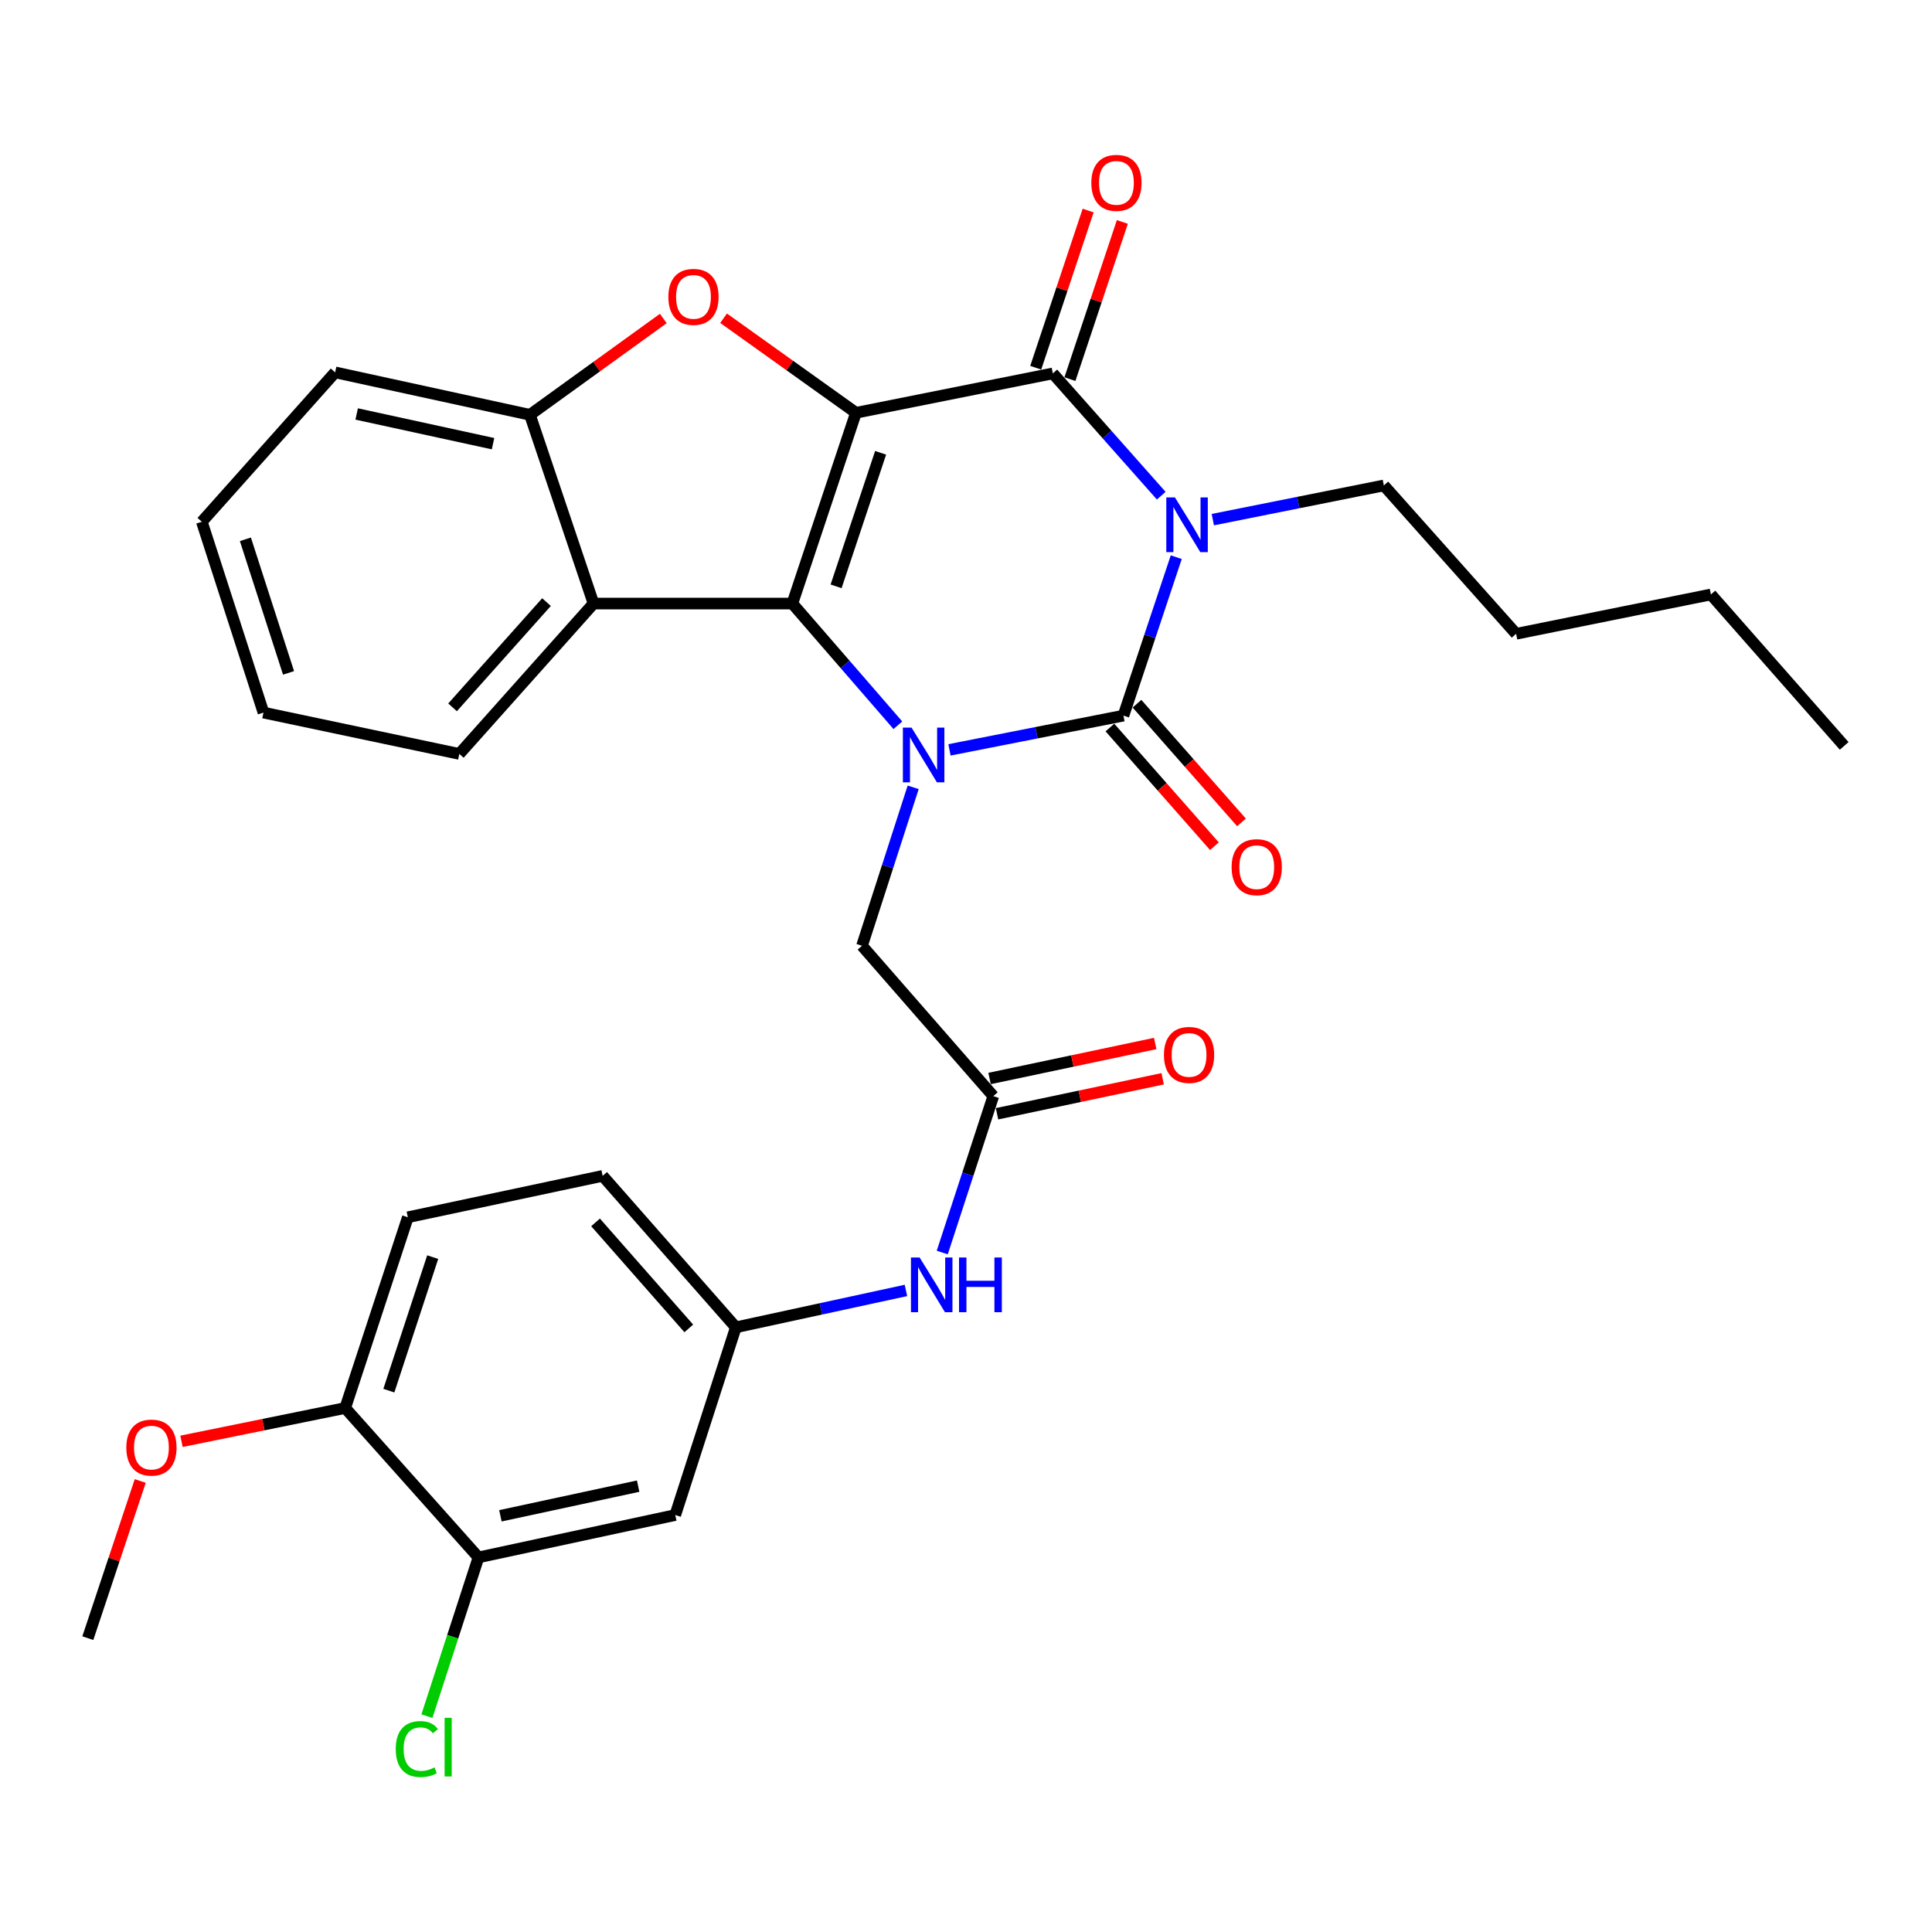 <?xml version='1.0' encoding='iso-8859-1'?>
<svg version='1.1' baseProfile='full'
              xmlns='http://www.w3.org/2000/svg'
                      xmlns:rdkit='http://www.rdkit.org/xml'
                      xmlns:xlink='http://www.w3.org/1999/xlink'
                  xml:space='preserve'
width='1000px' height='1000px' viewBox='0 0 1000 1000'>
<!-- END OF HEADER -->
<rect style='opacity:1.0;fill:#FFFFFF;stroke:none' width='1000' height='1000' x='0' y='0'> </rect>
<path class='bond-1' d='M 443.037,213.654 L 410.117,312.402' style='fill:none;fill-rule:evenodd;stroke:#000000;stroke-width:6px;stroke-linecap:butt;stroke-linejoin:miter;stroke-opacity:1' />
<path class='bond-1' d='M 455.804,234.369 L 432.76,303.492' style='fill:none;fill-rule:evenodd;stroke:#000000;stroke-width:6px;stroke-linecap:butt;stroke-linejoin:miter;stroke-opacity:1' />
<path class='bond-4' d='M 443.037,213.654 L 544.946,193.28' style='fill:none;fill-rule:evenodd;stroke:#000000;stroke-width:6px;stroke-linecap:butt;stroke-linejoin:miter;stroke-opacity:1' />
<path class='bond-5' d='M 443.037,213.654 L 408.78,189.183' style='fill:none;fill-rule:evenodd;stroke:#000000;stroke-width:6px;stroke-linecap:butt;stroke-linejoin:miter;stroke-opacity:1' />
<path class='bond-5' d='M 408.78,189.183 L 374.523,164.712' style='fill:none;fill-rule:evenodd;stroke:#FF0000;stroke-width:6px;stroke-linecap:butt;stroke-linejoin:miter;stroke-opacity:1' />
<path class='bond-0' d='M 601.056,256.567 L 573.001,224.924' style='fill:none;fill-rule:evenodd;stroke:#0000FF;stroke-width:6px;stroke-linecap:butt;stroke-linejoin:miter;stroke-opacity:1' />
<path class='bond-0' d='M 573.001,224.924 L 544.946,193.28' style='fill:none;fill-rule:evenodd;stroke:#000000;stroke-width:6px;stroke-linecap:butt;stroke-linejoin:miter;stroke-opacity:1' />
<path class='bond-3' d='M 608.827,288.396 L 595.161,329.399' style='fill:none;fill-rule:evenodd;stroke:#0000FF;stroke-width:6px;stroke-linecap:butt;stroke-linejoin:miter;stroke-opacity:1' />
<path class='bond-3' d='M 595.161,329.399 L 581.495,370.402' style='fill:none;fill-rule:evenodd;stroke:#000000;stroke-width:6px;stroke-linecap:butt;stroke-linejoin:miter;stroke-opacity:1' />
<path class='bond-18' d='M 627.751,268.966 L 672.017,260.113' style='fill:none;fill-rule:evenodd;stroke:#0000FF;stroke-width:6px;stroke-linecap:butt;stroke-linejoin:miter;stroke-opacity:1' />
<path class='bond-18' d='M 672.017,260.113 L 716.282,251.26' style='fill:none;fill-rule:evenodd;stroke:#000000;stroke-width:6px;stroke-linecap:butt;stroke-linejoin:miter;stroke-opacity:1' />
<path class='bond-2' d='M 410.117,312.402 L 437.428,343.896' style='fill:none;fill-rule:evenodd;stroke:#000000;stroke-width:6px;stroke-linecap:butt;stroke-linejoin:miter;stroke-opacity:1' />
<path class='bond-2' d='M 437.428,343.896 L 464.738,375.39' style='fill:none;fill-rule:evenodd;stroke:#0000FF;stroke-width:6px;stroke-linecap:butt;stroke-linejoin:miter;stroke-opacity:1' />
<path class='bond-6' d='M 410.117,312.402 L 307.212,312.402' style='fill:none;fill-rule:evenodd;stroke:#000000;stroke-width:6px;stroke-linecap:butt;stroke-linejoin:miter;stroke-opacity:1' />
<path class='bond-8' d='M 472.661,407.52 L 459.42,448.527' style='fill:none;fill-rule:evenodd;stroke:#0000FF;stroke-width:6px;stroke-linecap:butt;stroke-linejoin:miter;stroke-opacity:1' />
<path class='bond-8' d='M 459.42,448.527 L 446.178,489.533' style='fill:none;fill-rule:evenodd;stroke:#000000;stroke-width:6px;stroke-linecap:butt;stroke-linejoin:miter;stroke-opacity:1' />
<path class='bond-32' d='M 491.446,388.132 L 536.471,379.267' style='fill:none;fill-rule:evenodd;stroke:#0000FF;stroke-width:6px;stroke-linecap:butt;stroke-linejoin:miter;stroke-opacity:1' />
<path class='bond-32' d='M 536.471,379.267 L 581.495,370.402' style='fill:none;fill-rule:evenodd;stroke:#000000;stroke-width:6px;stroke-linecap:butt;stroke-linejoin:miter;stroke-opacity:1' />
<path class='bond-10' d='M 574.491,376.568 L 601.533,407.285' style='fill:none;fill-rule:evenodd;stroke:#000000;stroke-width:6px;stroke-linecap:butt;stroke-linejoin:miter;stroke-opacity:1' />
<path class='bond-10' d='M 601.533,407.285 L 628.576,438.001' style='fill:none;fill-rule:evenodd;stroke:#FF0000;stroke-width:6px;stroke-linecap:butt;stroke-linejoin:miter;stroke-opacity:1' />
<path class='bond-10' d='M 588.499,364.236 L 615.541,394.952' style='fill:none;fill-rule:evenodd;stroke:#000000;stroke-width:6px;stroke-linecap:butt;stroke-linejoin:miter;stroke-opacity:1' />
<path class='bond-10' d='M 615.541,394.952 L 642.584,425.669' style='fill:none;fill-rule:evenodd;stroke:#FF0000;stroke-width:6px;stroke-linecap:butt;stroke-linejoin:miter;stroke-opacity:1' />
<path class='bond-14' d='M 553.799,196.232 L 567.364,155.555' style='fill:none;fill-rule:evenodd;stroke:#000000;stroke-width:6px;stroke-linecap:butt;stroke-linejoin:miter;stroke-opacity:1' />
<path class='bond-14' d='M 567.364,155.555 L 580.928,114.878' style='fill:none;fill-rule:evenodd;stroke:#FF0000;stroke-width:6px;stroke-linecap:butt;stroke-linejoin:miter;stroke-opacity:1' />
<path class='bond-14' d='M 536.094,190.328 L 549.659,149.651' style='fill:none;fill-rule:evenodd;stroke:#000000;stroke-width:6px;stroke-linecap:butt;stroke-linejoin:miter;stroke-opacity:1' />
<path class='bond-14' d='M 549.659,149.651 L 563.224,108.974' style='fill:none;fill-rule:evenodd;stroke:#FF0000;stroke-width:6px;stroke-linecap:butt;stroke-linejoin:miter;stroke-opacity:1' />
<path class='bond-7' d='M 343.329,164.854 L 308.811,189.783' style='fill:none;fill-rule:evenodd;stroke:#FF0000;stroke-width:6px;stroke-linecap:butt;stroke-linejoin:miter;stroke-opacity:1' />
<path class='bond-7' d='M 308.811,189.783 L 274.293,214.712' style='fill:none;fill-rule:evenodd;stroke:#000000;stroke-width:6px;stroke-linecap:butt;stroke-linejoin:miter;stroke-opacity:1' />
<path class='bond-22' d='M 307.212,312.402 L 237.745,390.226' style='fill:none;fill-rule:evenodd;stroke:#000000;stroke-width:6px;stroke-linecap:butt;stroke-linejoin:miter;stroke-opacity:1' />
<path class='bond-22' d='M 282.869,311.647 L 234.242,366.124' style='fill:none;fill-rule:evenodd;stroke:#000000;stroke-width:6px;stroke-linecap:butt;stroke-linejoin:miter;stroke-opacity:1' />
<path class='bond-31' d='M 307.212,312.402 L 274.293,214.712' style='fill:none;fill-rule:evenodd;stroke:#000000;stroke-width:6px;stroke-linecap:butt;stroke-linejoin:miter;stroke-opacity:1' />
<path class='bond-24' d='M 274.293,214.712 L 173.461,192.741' style='fill:none;fill-rule:evenodd;stroke:#000000;stroke-width:6px;stroke-linecap:butt;stroke-linejoin:miter;stroke-opacity:1' />
<path class='bond-24' d='M 255.195,229.651 L 184.613,214.272' style='fill:none;fill-rule:evenodd;stroke:#000000;stroke-width:6px;stroke-linecap:butt;stroke-linejoin:miter;stroke-opacity:1' />
<path class='bond-9' d='M 446.178,489.533 L 514.132,567.358' style='fill:none;fill-rule:evenodd;stroke:#000000;stroke-width:6px;stroke-linecap:butt;stroke-linejoin:miter;stroke-opacity:1' />
<path class='bond-13' d='M 514.132,567.358 L 500.921,607.833' style='fill:none;fill-rule:evenodd;stroke:#000000;stroke-width:6px;stroke-linecap:butt;stroke-linejoin:miter;stroke-opacity:1' />
<path class='bond-13' d='M 500.921,607.833 L 487.71,648.308' style='fill:none;fill-rule:evenodd;stroke:#0000FF;stroke-width:6px;stroke-linecap:butt;stroke-linejoin:miter;stroke-opacity:1' />
<path class='bond-17' d='M 516.061,576.488 L 558.926,567.429' style='fill:none;fill-rule:evenodd;stroke:#000000;stroke-width:6px;stroke-linecap:butt;stroke-linejoin:miter;stroke-opacity:1' />
<path class='bond-17' d='M 558.926,567.429 L 601.791,558.371' style='fill:none;fill-rule:evenodd;stroke:#FF0000;stroke-width:6px;stroke-linecap:butt;stroke-linejoin:miter;stroke-opacity:1' />
<path class='bond-17' d='M 512.203,558.228 L 555.068,549.17' style='fill:none;fill-rule:evenodd;stroke:#000000;stroke-width:6px;stroke-linecap:butt;stroke-linejoin:miter;stroke-opacity:1' />
<path class='bond-17' d='M 555.068,549.17 L 597.933,540.112' style='fill:none;fill-rule:evenodd;stroke:#FF0000;stroke-width:6px;stroke-linecap:butt;stroke-linejoin:miter;stroke-opacity:1' />
<path class='bond-11' d='M 247.657,806.108 L 349.515,784.179' style='fill:none;fill-rule:evenodd;stroke:#000000;stroke-width:6px;stroke-linecap:butt;stroke-linejoin:miter;stroke-opacity:1' />
<path class='bond-11' d='M 259.008,784.574 L 330.308,769.224' style='fill:none;fill-rule:evenodd;stroke:#000000;stroke-width:6px;stroke-linecap:butt;stroke-linejoin:miter;stroke-opacity:1' />
<path class='bond-20' d='M 247.657,806.108 L 234.315,847.197' style='fill:none;fill-rule:evenodd;stroke:#000000;stroke-width:6px;stroke-linecap:butt;stroke-linejoin:miter;stroke-opacity:1' />
<path class='bond-20' d='M 234.315,847.197 L 220.973,888.285' style='fill:none;fill-rule:evenodd;stroke:#00CC00;stroke-width:6px;stroke-linecap:butt;stroke-linejoin:miter;stroke-opacity:1' />
<path class='bond-34' d='M 247.657,806.108 L 178.677,728.781' style='fill:none;fill-rule:evenodd;stroke:#000000;stroke-width:6px;stroke-linecap:butt;stroke-linejoin:miter;stroke-opacity:1' />
<path class='bond-12' d='M 349.515,784.179 L 380.868,687.018' style='fill:none;fill-rule:evenodd;stroke:#000000;stroke-width:6px;stroke-linecap:butt;stroke-linejoin:miter;stroke-opacity:1' />
<path class='bond-15' d='M 468.916,667.928 L 424.892,677.473' style='fill:none;fill-rule:evenodd;stroke:#0000FF;stroke-width:6px;stroke-linecap:butt;stroke-linejoin:miter;stroke-opacity:1' />
<path class='bond-15' d='M 424.892,677.473 L 380.868,687.018' style='fill:none;fill-rule:evenodd;stroke:#000000;stroke-width:6px;stroke-linecap:butt;stroke-linejoin:miter;stroke-opacity:1' />
<path class='bond-21' d='M 380.868,687.018 L 311.93,608.623' style='fill:none;fill-rule:evenodd;stroke:#000000;stroke-width:6px;stroke-linecap:butt;stroke-linejoin:miter;stroke-opacity:1' />
<path class='bond-21' d='M 356.513,687.583 L 308.256,632.707' style='fill:none;fill-rule:evenodd;stroke:#000000;stroke-width:6px;stroke-linecap:butt;stroke-linejoin:miter;stroke-opacity:1' />
<path class='bond-16' d='M 178.677,728.781 L 211.098,630.055' style='fill:none;fill-rule:evenodd;stroke:#000000;stroke-width:6px;stroke-linecap:butt;stroke-linejoin:miter;stroke-opacity:1' />
<path class='bond-16' d='M 201.271,719.795 L 223.966,650.687' style='fill:none;fill-rule:evenodd;stroke:#000000;stroke-width:6px;stroke-linecap:butt;stroke-linejoin:miter;stroke-opacity:1' />
<path class='bond-23' d='M 178.677,728.781 L 136.31,737.401' style='fill:none;fill-rule:evenodd;stroke:#000000;stroke-width:6px;stroke-linecap:butt;stroke-linejoin:miter;stroke-opacity:1' />
<path class='bond-23' d='M 136.31,737.401 L 93.943,746.021' style='fill:none;fill-rule:evenodd;stroke:#FF0000;stroke-width:6px;stroke-linecap:butt;stroke-linejoin:miter;stroke-opacity:1' />
<path class='bond-26' d='M 716.282,251.26 L 784.734,328.058' style='fill:none;fill-rule:evenodd;stroke:#000000;stroke-width:6px;stroke-linecap:butt;stroke-linejoin:miter;stroke-opacity:1' />
<path class='bond-19' d='M 211.098,630.055 L 311.93,608.623' style='fill:none;fill-rule:evenodd;stroke:#000000;stroke-width:6px;stroke-linecap:butt;stroke-linejoin:miter;stroke-opacity:1' />
<path class='bond-28' d='M 237.745,390.226 L 136.374,368.836' style='fill:none;fill-rule:evenodd;stroke:#000000;stroke-width:6px;stroke-linecap:butt;stroke-linejoin:miter;stroke-opacity:1' />
<path class='bond-25' d='M 72.593,766.548 L 59.024,807.231' style='fill:none;fill-rule:evenodd;stroke:#FF0000;stroke-width:6px;stroke-linecap:butt;stroke-linejoin:miter;stroke-opacity:1' />
<path class='bond-25' d='M 59.024,807.231 L 45.455,847.913' style='fill:none;fill-rule:evenodd;stroke:#000000;stroke-width:6px;stroke-linecap:butt;stroke-linejoin:miter;stroke-opacity:1' />
<path class='bond-29' d='M 173.461,192.741 L 104.471,270.068' style='fill:none;fill-rule:evenodd;stroke:#000000;stroke-width:6px;stroke-linecap:butt;stroke-linejoin:miter;stroke-opacity:1' />
<path class='bond-27' d='M 784.734,328.058 L 885.565,307.694' style='fill:none;fill-rule:evenodd;stroke:#000000;stroke-width:6px;stroke-linecap:butt;stroke-linejoin:miter;stroke-opacity:1' />
<path class='bond-30' d='M 885.565,307.694 L 954.545,386.068' style='fill:none;fill-rule:evenodd;stroke:#000000;stroke-width:6px;stroke-linecap:butt;stroke-linejoin:miter;stroke-opacity:1' />
<path class='bond-33' d='M 136.374,368.836 L 104.471,270.068' style='fill:none;fill-rule:evenodd;stroke:#000000;stroke-width:6px;stroke-linecap:butt;stroke-linejoin:miter;stroke-opacity:1' />
<path class='bond-33' d='M 149.348,348.284 L 127.016,279.147' style='fill:none;fill-rule:evenodd;stroke:#000000;stroke-width:6px;stroke-linecap:butt;stroke-linejoin:miter;stroke-opacity:1' />
<path  class='atom-1' d='M 608.154 257.474
L 617.434 272.474
Q 618.354 273.954, 619.834 276.634
Q 621.314 279.314, 621.394 279.474
L 621.394 257.474
L 625.154 257.474
L 625.154 285.794
L 621.274 285.794
L 611.314 269.394
Q 610.154 267.474, 608.914 265.274
Q 607.714 263.074, 607.354 262.394
L 607.354 285.794
L 603.674 285.794
L 603.674 257.474
L 608.154 257.474
' fill='#0000FF'/>
<path  class='atom-3' d='M 471.811 376.605
L 481.091 391.605
Q 482.011 393.085, 483.491 395.765
Q 484.971 398.445, 485.051 398.605
L 485.051 376.605
L 488.811 376.605
L 488.811 404.925
L 484.931 404.925
L 474.971 388.525
Q 473.811 386.605, 472.571 384.405
Q 471.371 382.205, 471.011 381.525
L 471.011 404.925
L 467.331 404.925
L 467.331 376.605
L 471.811 376.605
' fill='#0000FF'/>
<path  class='atom-6' d='M 345.94 153.66
Q 345.94 146.86, 349.3 143.06
Q 352.66 139.26, 358.94 139.26
Q 365.22 139.26, 368.58 143.06
Q 371.94 146.86, 371.94 153.66
Q 371.94 160.54, 368.54 164.46
Q 365.14 168.34, 358.94 168.34
Q 352.7 168.34, 349.3 164.46
Q 345.94 160.58, 345.94 153.66
M 358.94 165.14
Q 363.26 165.14, 365.58 162.26
Q 367.94 159.34, 367.94 153.66
Q 367.94 148.1, 365.58 145.3
Q 363.26 142.46, 358.94 142.46
Q 354.62 142.46, 352.26 145.26
Q 349.94 148.06, 349.94 153.66
Q 349.94 159.38, 352.26 162.26
Q 354.62 165.14, 358.94 165.14
' fill='#FF0000'/>
<path  class='atom-11' d='M 637.485 448.845
Q 637.485 442.045, 640.845 438.245
Q 644.205 434.445, 650.485 434.445
Q 656.765 434.445, 660.125 438.245
Q 663.485 442.045, 663.485 448.845
Q 663.485 455.725, 660.085 459.645
Q 656.685 463.525, 650.485 463.525
Q 644.245 463.525, 640.845 459.645
Q 637.485 455.765, 637.485 448.845
M 650.485 460.325
Q 654.805 460.325, 657.125 457.445
Q 659.485 454.525, 659.485 448.845
Q 659.485 443.285, 657.125 440.485
Q 654.805 437.645, 650.485 437.645
Q 646.165 437.645, 643.805 440.445
Q 641.485 443.245, 641.485 448.845
Q 641.485 454.565, 643.805 457.445
Q 646.165 460.325, 650.485 460.325
' fill='#FF0000'/>
<path  class='atom-14' d='M 475.99 650.877
L 485.27 665.877
Q 486.19 667.357, 487.67 670.037
Q 489.15 672.717, 489.23 672.877
L 489.23 650.877
L 492.99 650.877
L 492.99 679.197
L 489.11 679.197
L 479.15 662.797
Q 477.99 660.877, 476.75 658.677
Q 475.55 656.477, 475.19 655.797
L 475.19 679.197
L 471.51 679.197
L 471.51 650.877
L 475.99 650.877
' fill='#0000FF'/>
<path  class='atom-14' d='M 496.39 650.877
L 500.23 650.877
L 500.23 662.917
L 514.71 662.917
L 514.71 650.877
L 518.55 650.877
L 518.55 679.197
L 514.71 679.197
L 514.71 666.117
L 500.23 666.117
L 500.23 679.197
L 496.39 679.197
L 496.39 650.877
' fill='#0000FF'/>
<path  class='atom-15' d='M 564.866 94.644
Q 564.866 87.844, 568.226 84.044
Q 571.586 80.244, 577.866 80.244
Q 584.146 80.244, 587.506 84.044
Q 590.866 87.844, 590.866 94.644
Q 590.866 101.524, 587.466 105.444
Q 584.066 109.324, 577.866 109.324
Q 571.626 109.324, 568.226 105.444
Q 564.866 101.564, 564.866 94.644
M 577.866 106.124
Q 582.186 106.124, 584.506 103.244
Q 586.866 100.324, 586.866 94.644
Q 586.866 89.084, 584.506 86.284
Q 582.186 83.444, 577.866 83.444
Q 573.546 83.444, 571.186 86.244
Q 568.866 89.044, 568.866 94.644
Q 568.866 100.364, 571.186 103.244
Q 573.546 106.124, 577.866 106.124
' fill='#FF0000'/>
<path  class='atom-18' d='M 602.451 546.027
Q 602.451 539.227, 605.811 535.427
Q 609.171 531.627, 615.451 531.627
Q 621.731 531.627, 625.091 535.427
Q 628.451 539.227, 628.451 546.027
Q 628.451 552.907, 625.051 556.827
Q 621.651 560.707, 615.451 560.707
Q 609.211 560.707, 605.811 556.827
Q 602.451 552.947, 602.451 546.027
M 615.451 557.507
Q 619.771 557.507, 622.091 554.627
Q 624.451 551.707, 624.451 546.027
Q 624.451 540.467, 622.091 537.667
Q 619.771 534.827, 615.451 534.827
Q 611.131 534.827, 608.771 537.627
Q 606.451 540.427, 606.451 546.027
Q 606.451 551.747, 608.771 554.627
Q 611.131 557.507, 615.451 557.507
' fill='#FF0000'/>
<path  class='atom-21' d='M 204.844 905.307
Q 204.844 898.267, 208.124 894.587
Q 211.444 890.867, 217.724 890.867
Q 223.564 890.867, 226.684 894.987
L 224.044 897.147
Q 221.764 894.147, 217.724 894.147
Q 213.444 894.147, 211.164 897.027
Q 208.924 899.867, 208.924 905.307
Q 208.924 910.907, 211.244 913.787
Q 213.604 916.667, 218.164 916.667
Q 221.284 916.667, 224.924 914.787
L 226.044 917.787
Q 224.564 918.747, 222.324 919.307
Q 220.084 919.867, 217.604 919.867
Q 211.444 919.867, 208.124 916.107
Q 204.844 912.347, 204.844 905.307
' fill='#00CC00'/>
<path  class='atom-21' d='M 230.124 889.147
L 233.804 889.147
L 233.804 919.507
L 230.124 919.507
L 230.124 889.147
' fill='#00CC00'/>
<path  class='atom-24' d='M 65.384 749.266
Q 65.384 742.466, 68.744 738.666
Q 72.104 734.866, 78.384 734.866
Q 84.664 734.866, 88.024 738.666
Q 91.384 742.466, 91.384 749.266
Q 91.384 756.146, 87.984 760.066
Q 84.584 763.946, 78.384 763.946
Q 72.144 763.946, 68.744 760.066
Q 65.384 756.186, 65.384 749.266
M 78.384 760.746
Q 82.704 760.746, 85.024 757.866
Q 87.384 754.946, 87.384 749.266
Q 87.384 743.706, 85.024 740.906
Q 82.704 738.066, 78.384 738.066
Q 74.064 738.066, 71.704 740.866
Q 69.384 743.666, 69.384 749.266
Q 69.384 754.986, 71.704 757.866
Q 74.064 760.746, 78.384 760.746
' fill='#FF0000'/>
</svg>
